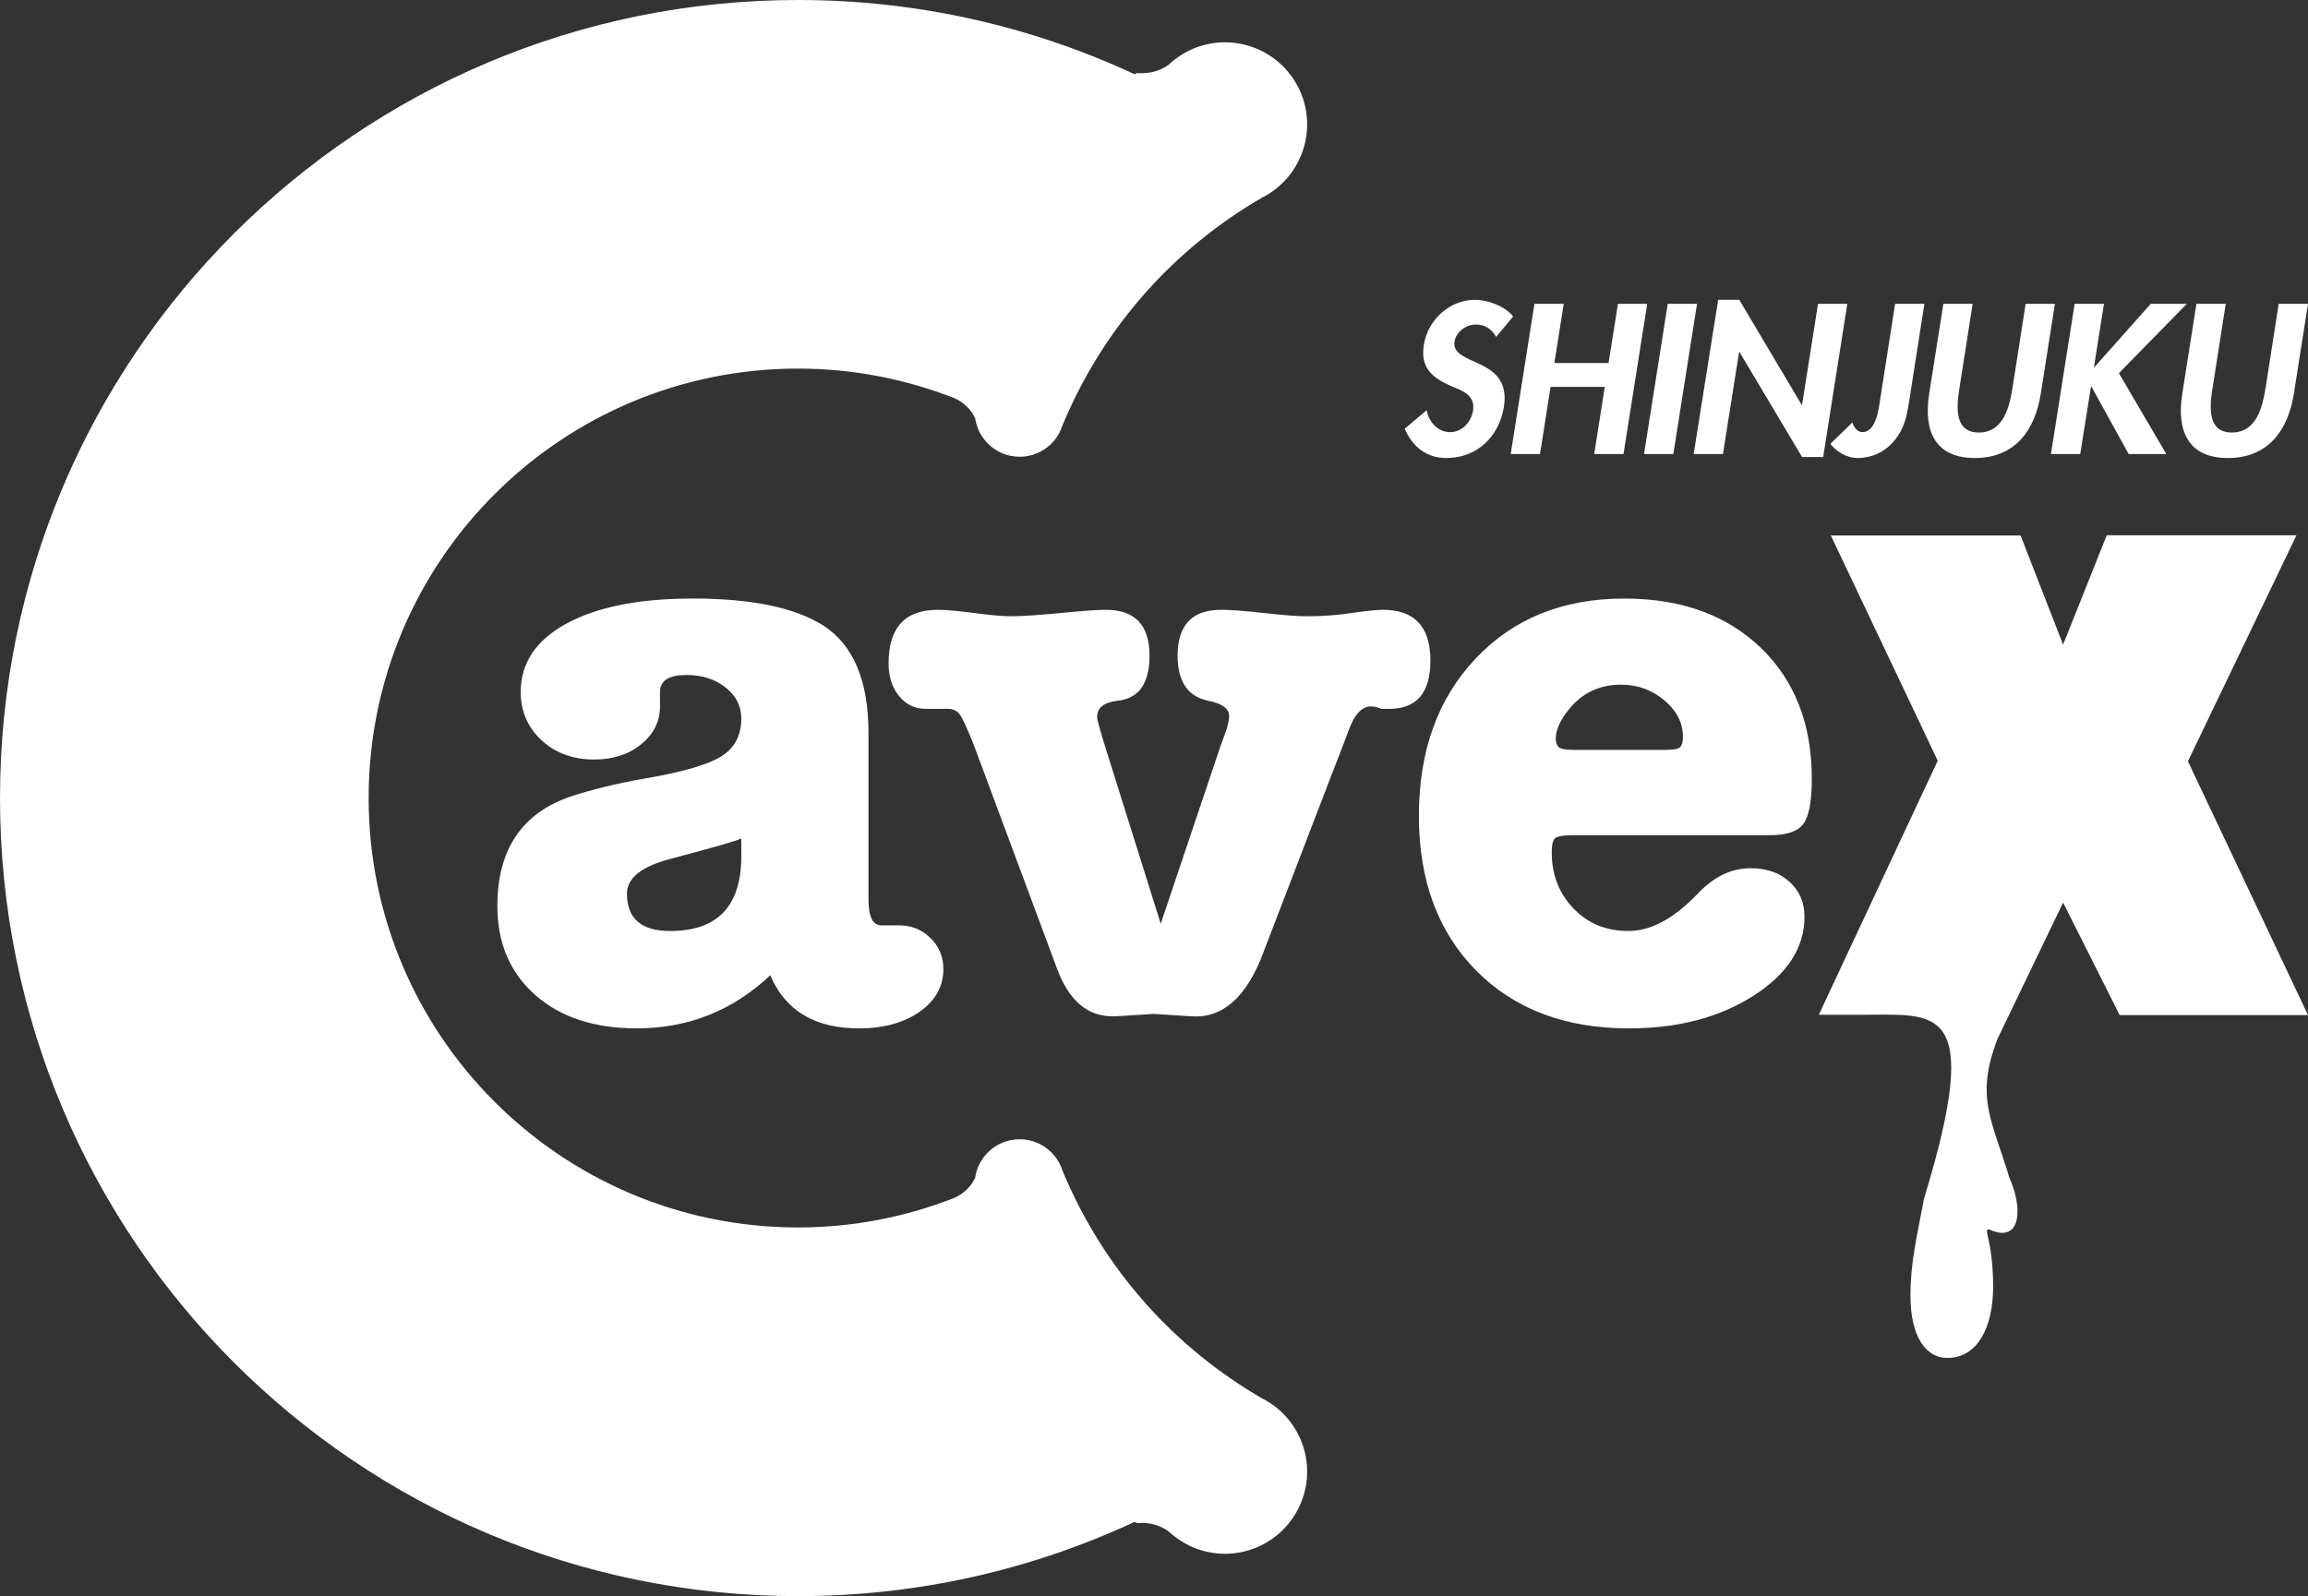 <?xml version="1.0" encoding="UTF-8"?><svg id="_レイヤー_2" xmlns="http://www.w3.org/2000/svg" viewBox="0 0 141.732 98.028"><rect x="0" y="0" width="141.732" height="98.028" fill="#333333" stroke="none"/><defs><style>.cls-1{fill:#fff;}</style></defs><g id="_レイヤー_1-2"><path class="cls-1" d="M79.889,92.303c-1.063,2.579-4.01,3.805-6.588,2.745-.416-.171-.793-.397-1.135-.659-.005-.002-.008.001-.013-.003-.011-.01-.019-.017-.029-.026-.124-.094-.241-.198-.352-.3-.516-.374-1.168-.571-1.852-.519-.087.005-.17-.017-.254-.068-6.278,2.922-13.274,4.557-20.655,4.557C21.942,98.028,0,76.083,0,49.013S21.942,0,49.012,0c7.381,0,14.377,1.635,20.655,4.558.084-.05.167-.075.254-.069.684.05,1.336-.145,1.852-.519.111-.106.229-.206.352-.301.009-.01.017-.019.029-.028.005-.005.008-.001.013-.003.341-.263.719-.488,1.135-.659,2.577-1.061,5.524.166,6.588,2.742,1.012,2.455-.059,5.244-2.392,6.419v.002c-5.313,3.078-9.701,7.853-12.242,13.959-.449,1.459-1.995,2.278-3.453,1.83-.781-.24-1.373-.795-1.695-1.481-.108-.24-.187-.496-.225-.76-.254-.544-.705-.993-1.297-1.245-2.968-1.159-6.193-1.807-9.573-1.807-14.564,0-26.375,11.808-26.375,26.373s11.811,26.376,26.375,26.376c3.38,0,6.605-.649,9.573-1.808.592-.252,1.043-.701,1.297-1.244.038-.265.117-.519.225-.761.322-.687.914-1.243,1.695-1.482,1.458-.448,3.004.372,3.453,1.831,2.541,6.106,6.929,10.88,12.242,13.96h0c2.333,1.174,3.404,3.965,2.392,6.417ZM56.473,62.141c.972-.683,1.459-1.559,1.459-2.631,0-.746-.265-1.379-.792-1.899-.526-.518-1.171-.779-1.929-.779h-1.086c-.527,0-.792-.527-.792-1.582v-10.233c0-3.23-.938-5.439-2.817-6.625-1.747-1.088-4.4-1.632-7.96-1.632-3.294,0-5.881.512-7.76,1.533-1.879,1.021-2.819,2.422-2.819,4.202,0,1.188.426,2.175,1.277,2.967.853.791,1.934,1.186,3.244,1.186,1.148,0,2.107-.313,2.877-.939.77-.627,1.155-1.401,1.155-2.324v-.891c0-.692.544-1.038,1.63-1.038.956,0,1.756.257,2.4.767.642.51.963,1.145.963,1.903,0,1.057-.419,1.838-1.262,2.349-.839.511-2.43.964-4.769,1.359-1.682.297-3.165.66-4.451,1.087-2.999,1.023-4.497,3.263-4.497,6.725,0,2.273.775,4.096,2.323,5.462,1.548,1.368,3.626,2.052,6.229,2.052,3.165,0,5.899-1.087,8.208-3.263.921,2.176,2.734,3.263,5.436,3.263,1.516,0,2.76-.341,3.733-1.02ZM41.152,57.18c-1.767,0-2.65-.764-2.65-2.295,0-.962.9-1.677,2.7-2.143,2.649-.7,4.089-1.115,4.32-1.248v1.097c0,3.059-1.457,4.588-4.37,4.588ZM67.374,44.03c0-.561.412-.891,1.236-.99,1.318-.131,1.98-1.054,1.98-2.769,0-1.878-.893-2.818-2.671-2.818-.496,0-1.253.05-2.277.149-1.68.165-2.866.248-3.558.248-.495,0-1.246-.066-2.252-.199-1.003-.131-1.753-.198-2.248-.198-2.011,0-3.017,1.096-3.017,3.285,0,.819.215,1.489.643,2.012.428.523.973.785,1.633.785h1.334c.33,0,.578.106.741.319.166.214.446.812.843,1.795l5.141,13.82c.723,1.966,1.861,2.95,3.409,2.95h.2l2.322-.148,2.323.148c1.911.131,3.379-1.154,4.4-3.855l4.252-11.075c.529-1.35.858-2.207.988-2.571.362-1.021.825-1.531,1.384-1.531.2,0,.414.049.643.148h.495c1.682,0,2.522-.989,2.522-2.966,0-2.077-.971-3.116-2.917-3.116-.394,0-1.037.067-1.928.198-.889.133-1.797.199-2.718.199-.595,0-1.477-.066-2.647-.199-1.171-.131-2.051-.198-2.645-.198-1.779,0-2.67.94-2.67,2.818,0,1.582.625,2.505,1.88,2.769.857.166,1.285.478,1.285.94,0,.165-.048.428-.148.79-.164.463-.295.825-.396,1.088l-3.657,10.876-3.412-10.876c-.331-1.054-.495-1.664-.495-1.829ZM108.12,39.777c-2.095-2.01-4.888-3.016-8.379-3.016-3.761,0-6.799,1.228-9.123,3.683-2.322,2.456-3.486,5.678-3.486,9.665,0,3.955,1.17,7.121,3.51,9.492,2.343,2.373,5.473,3.559,9.393,3.559,2.999,0,5.545-.667,7.639-2.001,2.091-1.335,3.138-2.958,3.138-4.87,0-.856-.304-1.565-.914-2.126-.611-.56-1.408-.84-2.399-.84-1.184,0-2.272.527-3.261,1.581-1.449,1.516-2.866,2.275-4.253,2.275-1.35,0-2.469-.46-3.358-1.384-.892-.923-1.337-2.076-1.337-3.461,0-.461.074-.749.224-.866.149-.115.518-.172,1.114-.172h12.061c1.021,0,1.707-.232,2.052-.692.345-.462.52-1.385.52-2.769,0-3.362-1.048-6.047-3.139-8.058ZM96.328,43.584c.823-1.021,1.894-1.533,3.214-1.533,1.021,0,1.91.322,2.67.965.757.642,1.137,1.393,1.137,2.249,0,.298-.055.504-.172.619-.116.116-.419.173-.917.173h-5.536c-.591,0-.939-.066-1.037-.197-.098-.132-.149-.296-.149-.494,0-.526.264-1.12.791-1.78ZM118.149,73.63c-.443,2.377-.829,3.878-.829,5.961,0,2.535.965,3.81,2.263,3.81,1.856,0,2.814-1.879,2.814-4.391,0-1.419-.187-2.499-.316-3.025-.129-.524-.056-.535.186-.43.178.07.387.163.68.163,1.247,0,1.108-1.912.459-3.348-1.09-3.609-2.119-4.945-.749-8.549l4.036-8.386,3.472,6.908h11.566l-7.372-15.586,6.666-13.884h-11.652l-2.68,6.718-2.611-6.701h-11.652l6.563,13.831-7.302,15.603h2.579c4.558.029,7.615-.913,3.878,11.306ZM92.918,19.443c-.465-.624-1.53-1.028-2.349-1.028-1.554,0-2.888,1.236-3.132,2.765-.233,1.432.551,2.032,1.652,2.521.685.282,1.517.551,1.37,1.505-.11.71-.673,1.334-1.407,1.334-.771,0-1.309-.636-1.444-1.346l-1.346,1.138c.465,1.064,1.285,1.798,2.557,1.798,1.884,0,3.243-1.309,3.536-3.157.49-3.096-3.279-2.447-3.034-4.002.098-.599.722-1.04,1.297-1.04.6,0,.991.294,1.26.759l1.04-1.248ZM95.452,22.294l.575-3.634h-1.799l-1.456,9.226h1.799l.648-4.124h3.328l-.648,4.124h1.799l1.456-9.226h-1.799l-.575,3.634h-3.328ZM104.213,18.66h-1.799l-1.456,9.226h1.799l1.456-9.226ZM104.006,27.886h1.799l.991-6.265h.025l3.842,6.448h1.297l1.481-9.409h-1.799l-.979,6.204h-.025l-3.83-6.449h-1.297l-1.505,9.471ZM118.176,18.66h-1.799l-.905,5.788c-.098.599-.233,2.092-1.113,2.092-.294,0-.551-.331-.6-.6l-1.358,1.322c.379.477,1.003.869,1.676.869.832,0,1.64-.343,2.227-1.04.636-.746.771-1.48.918-2.337l.954-6.094ZM118.47,24.178c-.355,2.252.33,3.952,2.802,3.952s3.696-1.701,4.05-3.952l.869-5.519h-1.798l-.808,5.164c-.183,1.138-.538,2.741-2.068,2.741s-1.37-1.603-1.187-2.741l.808-5.164h-1.799l-.869,5.519ZM128.614,22.551h-.025l.612-3.891h-1.799l-1.456,9.226h1.799l.661-4.148h.025l2.288,4.148h2.312l-2.912-4.968,4.173-4.258h-2.215l-3.463,3.891ZM134.011,24.178c-.355,2.252.33,3.952,2.802,3.952s3.695-1.701,4.051-3.952l.869-5.519h-1.799l-.807,5.164c-.184,1.138-.538,2.741-2.068,2.741s-1.37-1.603-1.187-2.741l.808-5.164h-1.799l-.869,5.519Z"/></g></svg>